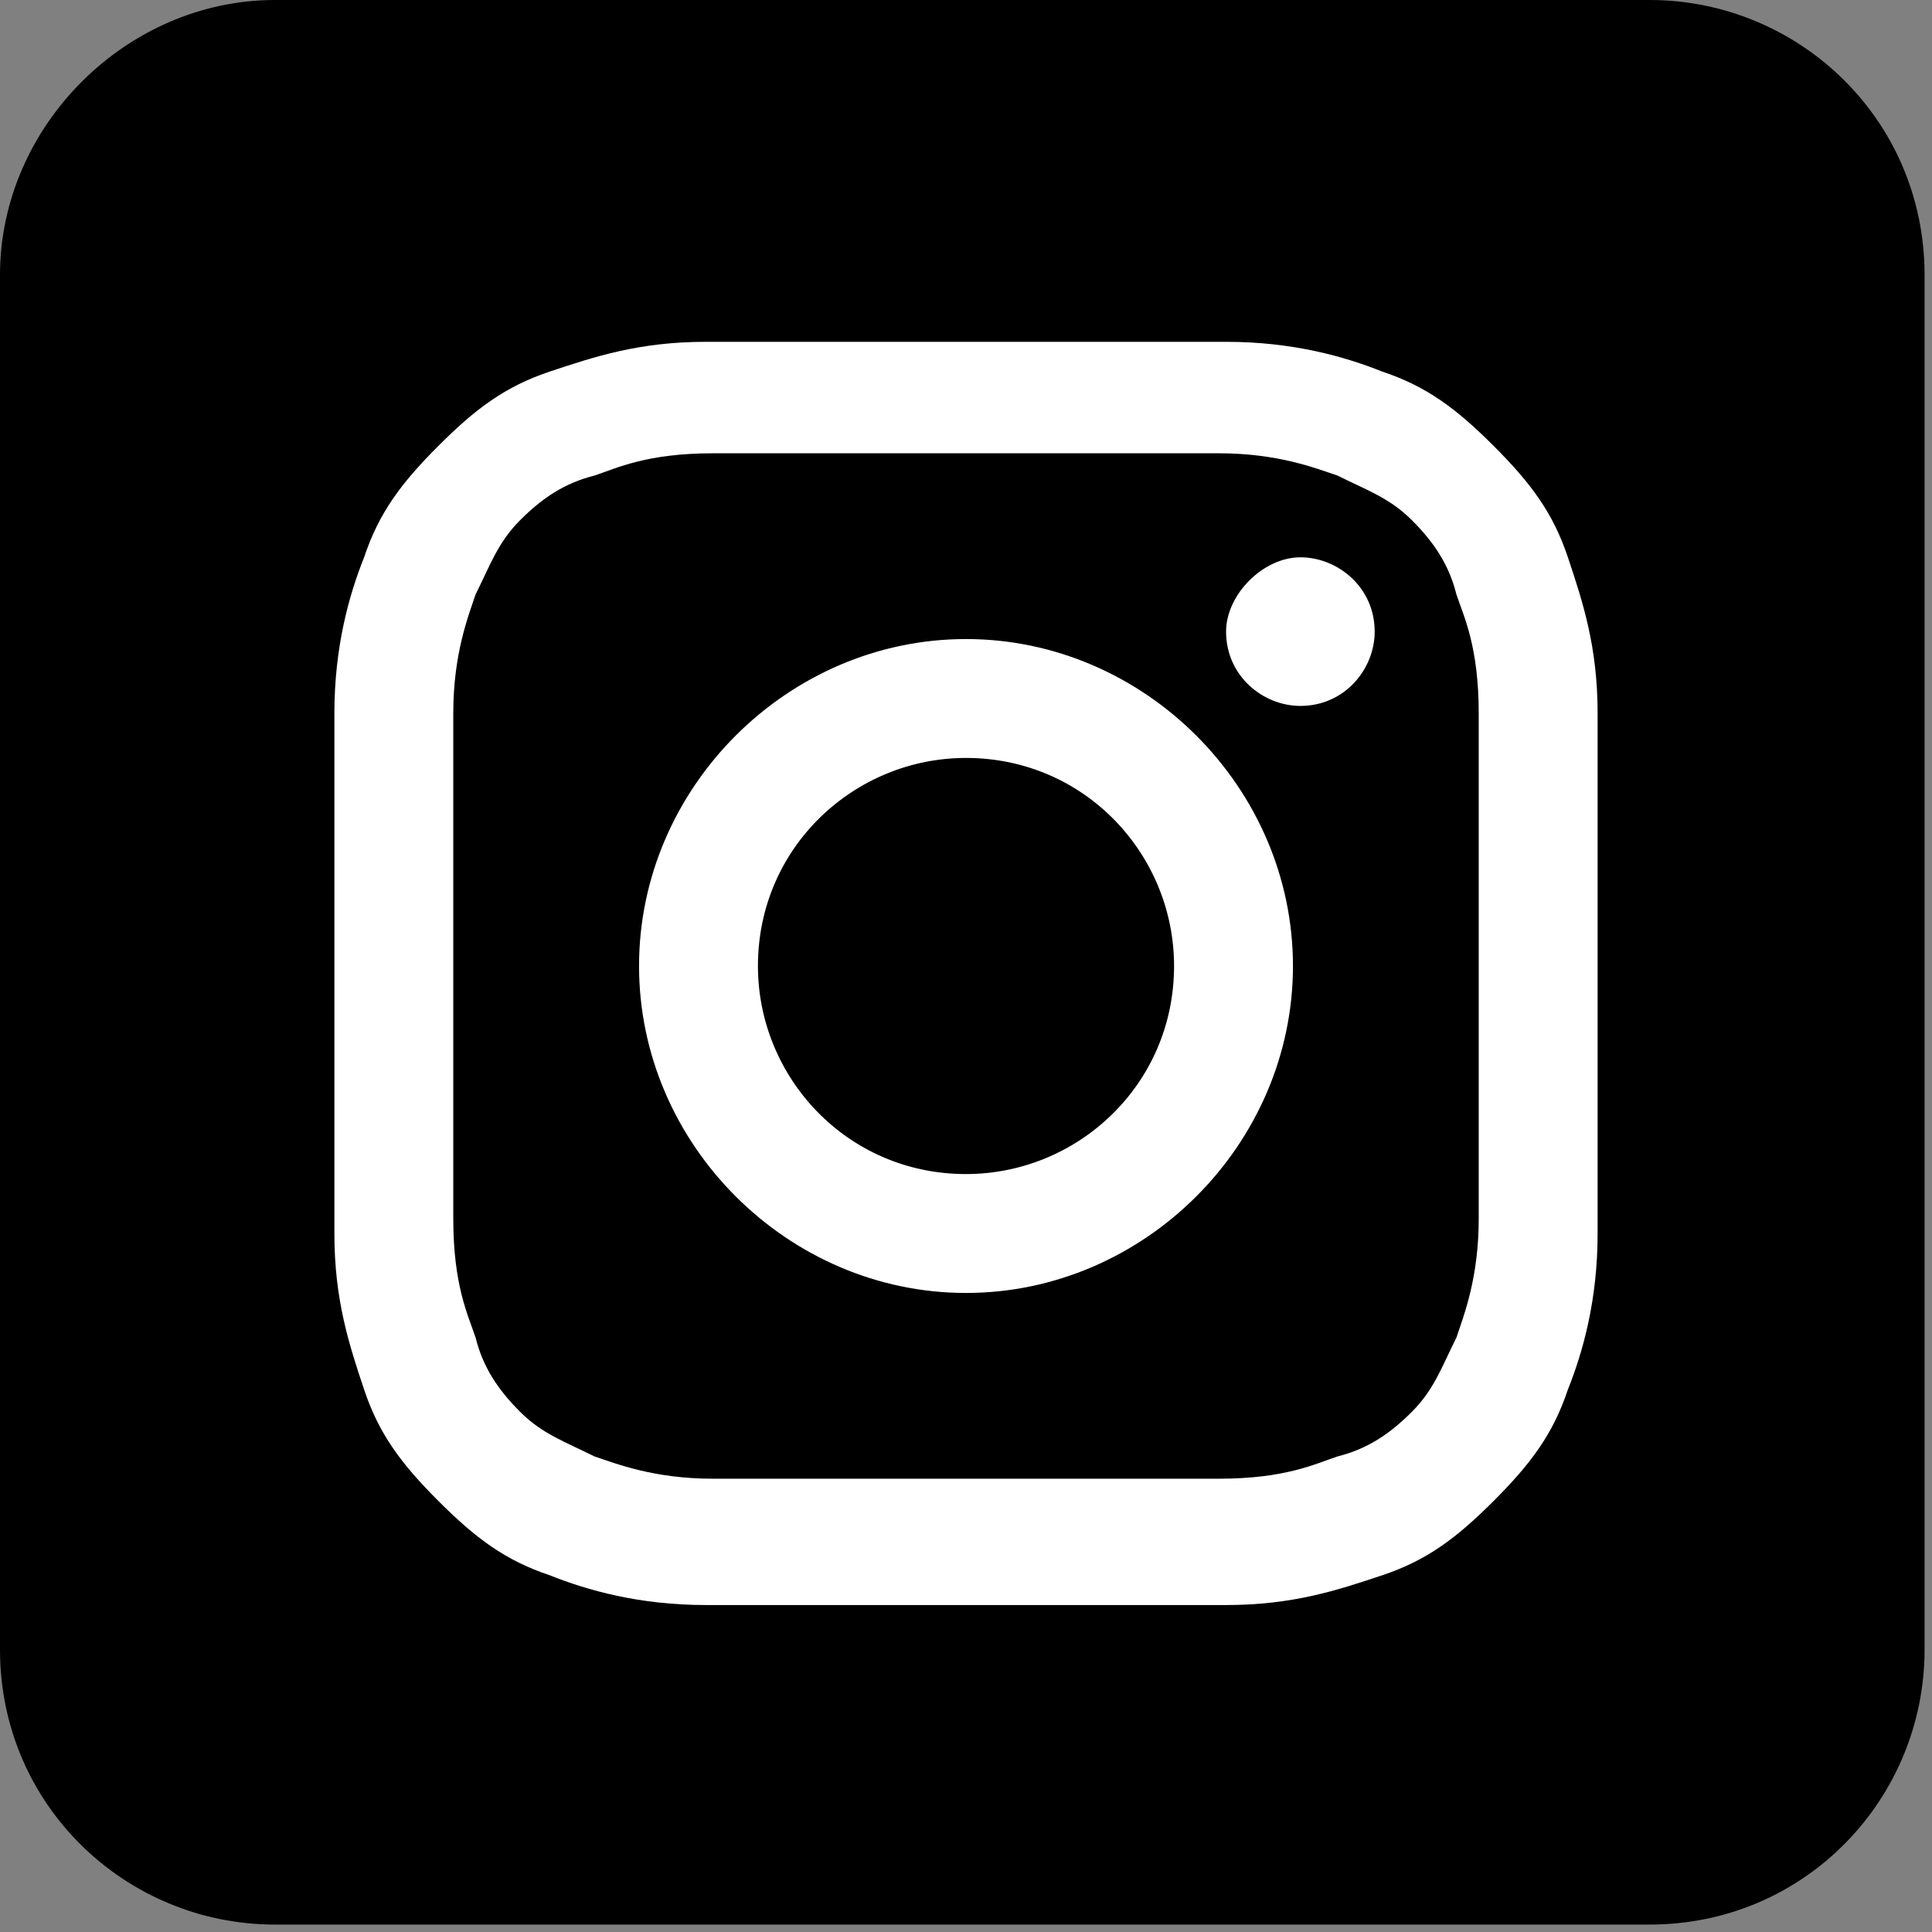 <?xml version="1.0" encoding="UTF-8"?>
<svg id="_レイヤー_1" data-name="レイヤー_1" xmlns="http://www.w3.org/2000/svg" version="1.1" viewBox="0 0 26 26">
  <rect x="0" y="0" width="26" height="26" fill="#808080" stroke="none"/>
  <!-- Generator: Adobe Illustrator 29.0.0, SVG Export Plug-In . SVG Version: 2.1.0 Build 186)  -->
  <defs>
    <style>
      .st0 {
        fill: #fff;
      }
    </style>
  </defs>
  <path d="M22.3,0H3.7C1.7,0,0,1.7,0,3.7v18.5c0,2.1,1.7,3.7,3.7,3.7h18.5c2.1,0,3.7-1.7,3.7-3.7V3.7c0-2.1-1.7-3.7-3.7-3.7Z"/>
  <path class="st0" d="M9.5,4.6c-.9,0-1.5.2-2.1.4-.6.2-1,.5-1.5,1-.5.5-.8.9-1,1.5-.2.5-.4,1.2-.4,2.1,0,.9,0,1.2,0,3.5,0,2.3,0,2.6,0,3.5,0,.9.2,1.5.4,2.1.2.6.5,1,1,1.5.5.5.9.8,1.5,1,.5.2,1.2.4,2.1.4.9,0,1.2,0,3.5,0,2.3,0,2.6,0,3.5,0,.9,0,1.5-.2,2.1-.4.6-.2,1-.5,1.5-1,.5-.5.8-.9,1-1.5.2-.5.4-1.2.4-2.1,0-.9,0-1.2,0-3.5,0-2.3,0-2.6,0-3.5,0-.9-.2-1.5-.4-2.1-.2-.6-.5-1-1-1.5-.5-.5-.9-.8-1.5-1-.5-.2-1.2-.4-2.1-.4-.9,0-1.2,0-3.5,0-2.3,0-2.6,0-3.5,0M9.6,19.9c-.8,0-1.3-.2-1.6-.3-.4-.2-.7-.3-1-.6-.3-.3-.5-.6-.6-1-.1-.3-.3-.7-.3-1.6,0-.9,0-1.2,0-3.4,0-2.3,0-2.5,0-3.4,0-.8.2-1.3.3-1.6.2-.4.3-.7.6-1,.3-.3.6-.5,1-.6.3-.1.7-.3,1.6-.3.9,0,1.2,0,3.4,0,2.3,0,2.5,0,3.4,0,.8,0,1.3.2,1.6.3.4.2.7.3,1,.6.3.3.5.6.6,1,.1.3.3.7.3,1.6,0,.9,0,1.2,0,3.4,0,2.3,0,2.5,0,3.4,0,.8-.2,1.3-.3,1.6-.2.4-.3.7-.6,1-.3.3-.6.5-1,.6-.3.1-.7.3-1.6.3-.9,0-1.2,0-3.4,0-2.3,0-2.5,0-3.4,0M16.5,8.5c0,.6.5,1,1,1,.6,0,1-.5,1-1,0-.6-.5-1-1-1s-1,.5-1,1M8.6,13c0,2.4,2,4.4,4.4,4.4,2.4,0,4.4-2,4.4-4.4,0-2.4-2-4.4-4.4-4.4-2.4,0-4.4,2-4.4,4.4M10.2,13c0-1.6,1.3-2.8,2.8-2.8,1.6,0,2.8,1.3,2.8,2.8,0,1.6-1.3,2.8-2.8,2.8-1.6,0-2.8-1.3-2.8-2.8"/>
</svg>